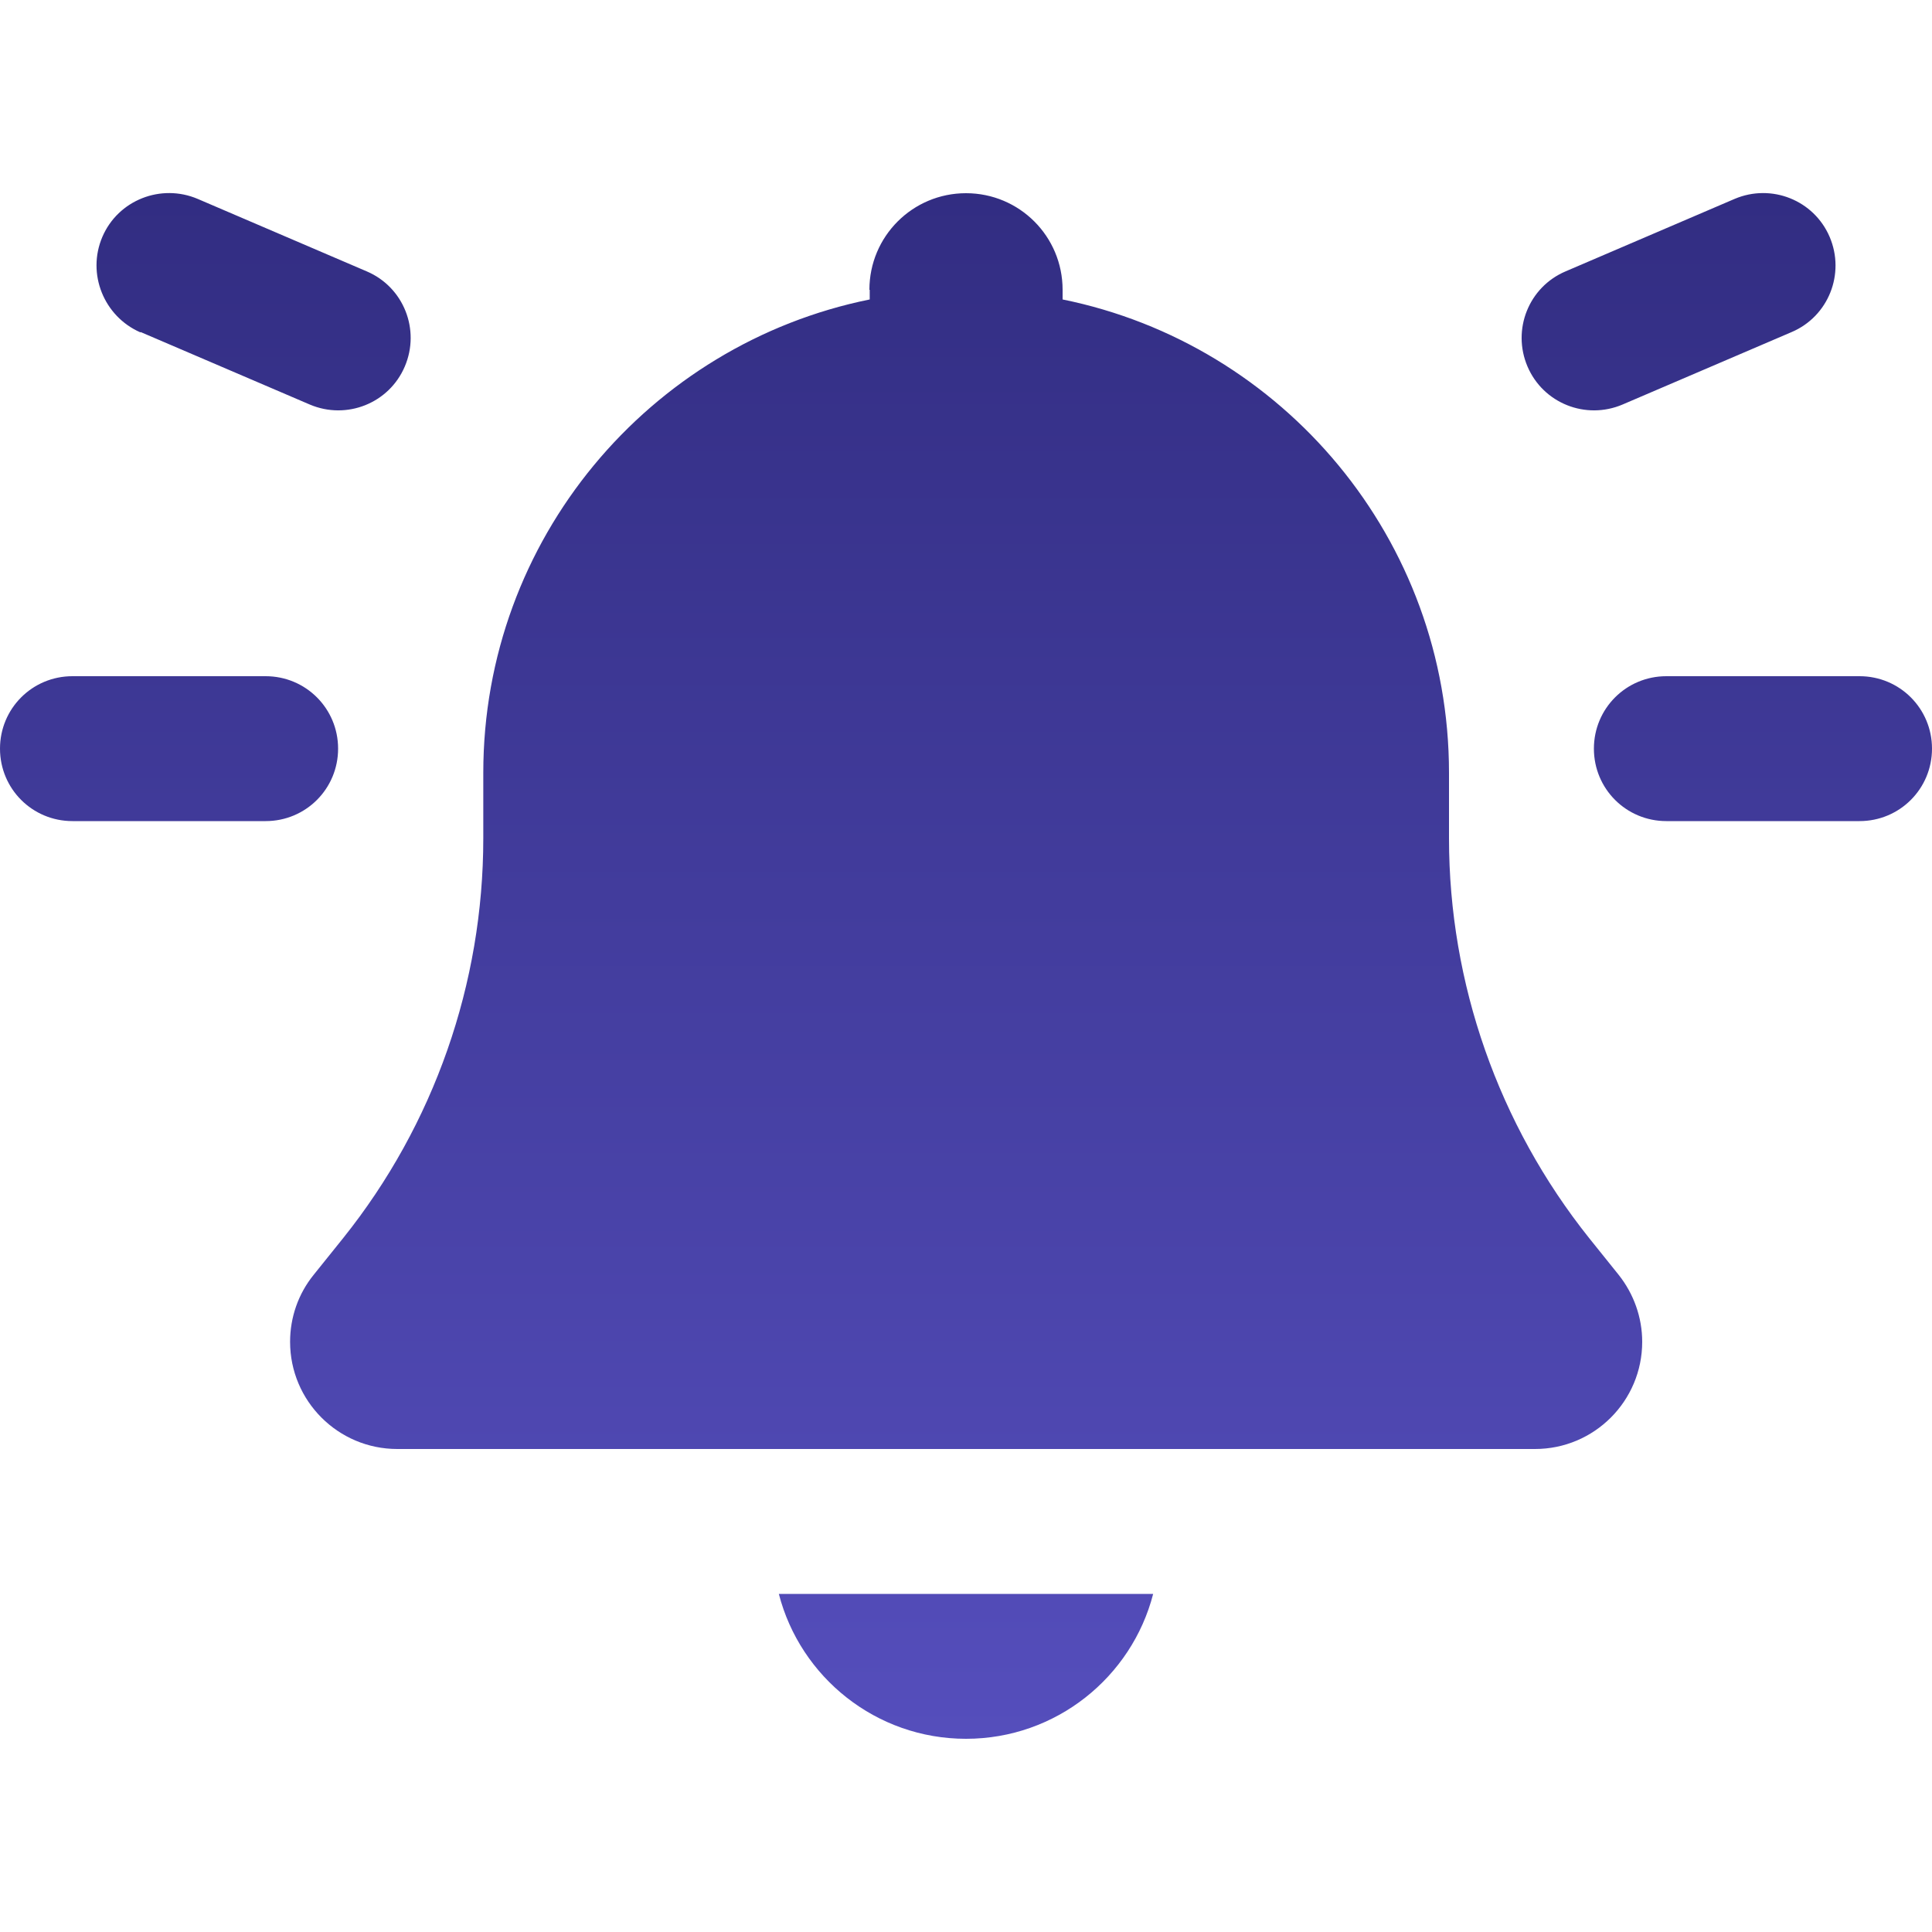 <svg xmlns="http://www.w3.org/2000/svg" fill="none" viewBox="0 0 80 80" height="80" width="80">
<path fill="url(#paint0_linear_100_208)" d="M75.763 9.812C76.412 11.338 75.713 13.1 74.188 13.75L67.188 16.75C65.662 17.4 63.9 16.7 63.25 15.175C62.6 13.65 63.3 11.887 64.825 11.238L71.825 8.237C73.35 7.587 75.112 8.287 75.763 9.812ZM36 12C36 9.787 37.788 8 40 8C42.212 8 44 9.787 44 12V12.4C53.125 14.25 60 22.325 60 32V34.712C60 40.725 62.05 46.562 65.8 51.263L67.025 52.788C67.65 53.575 68 54.55 68 55.562C68 58.013 66.013 60 63.562 60H16.45C14 60 12.012 58.013 12.012 55.562C12.012 54.55 12.35 53.575 12.988 52.788L14.213 51.263C17.975 46.562 20.012 40.725 20.012 34.712V32C20.012 22.325 26.887 14.25 36.013 12.4V12H36ZM40 72C36.275 72 33.138 69.45 32.25 66H47.75C46.862 69.45 43.725 72 40 72ZM0 31C0 29.337 1.337 28 3 28H11C12.662 28 14 29.337 14 31C14 32.663 12.662 34 11 34H3C1.337 34 0 32.663 0 31ZM69 28H77C78.662 28 80 29.337 80 31C80 32.663 78.662 34 77 34H69C67.338 34 66 32.663 66 31C66 29.337 67.338 28 69 28ZM5.812 13.762C4.3 13.1 3.587 11.338 4.237 9.812C4.888 8.287 6.662 7.587 8.188 8.237L15.188 11.238C16.712 11.887 17.413 13.65 16.762 15.175C16.113 16.7 14.35 17.4 12.825 16.75L5.825 13.75L5.812 13.762Z"></path>
<defs>
<linearGradient gradientUnits="userSpaceOnUse" y2="72" x2="40" y1="7.995" x1="40" id="paint0_linear_100_208">
<stop stop-color="#322D82"></stop>
<stop stop-color="#554EBC" offset="1"></stop>
</linearGradient>
</defs>
</svg>
